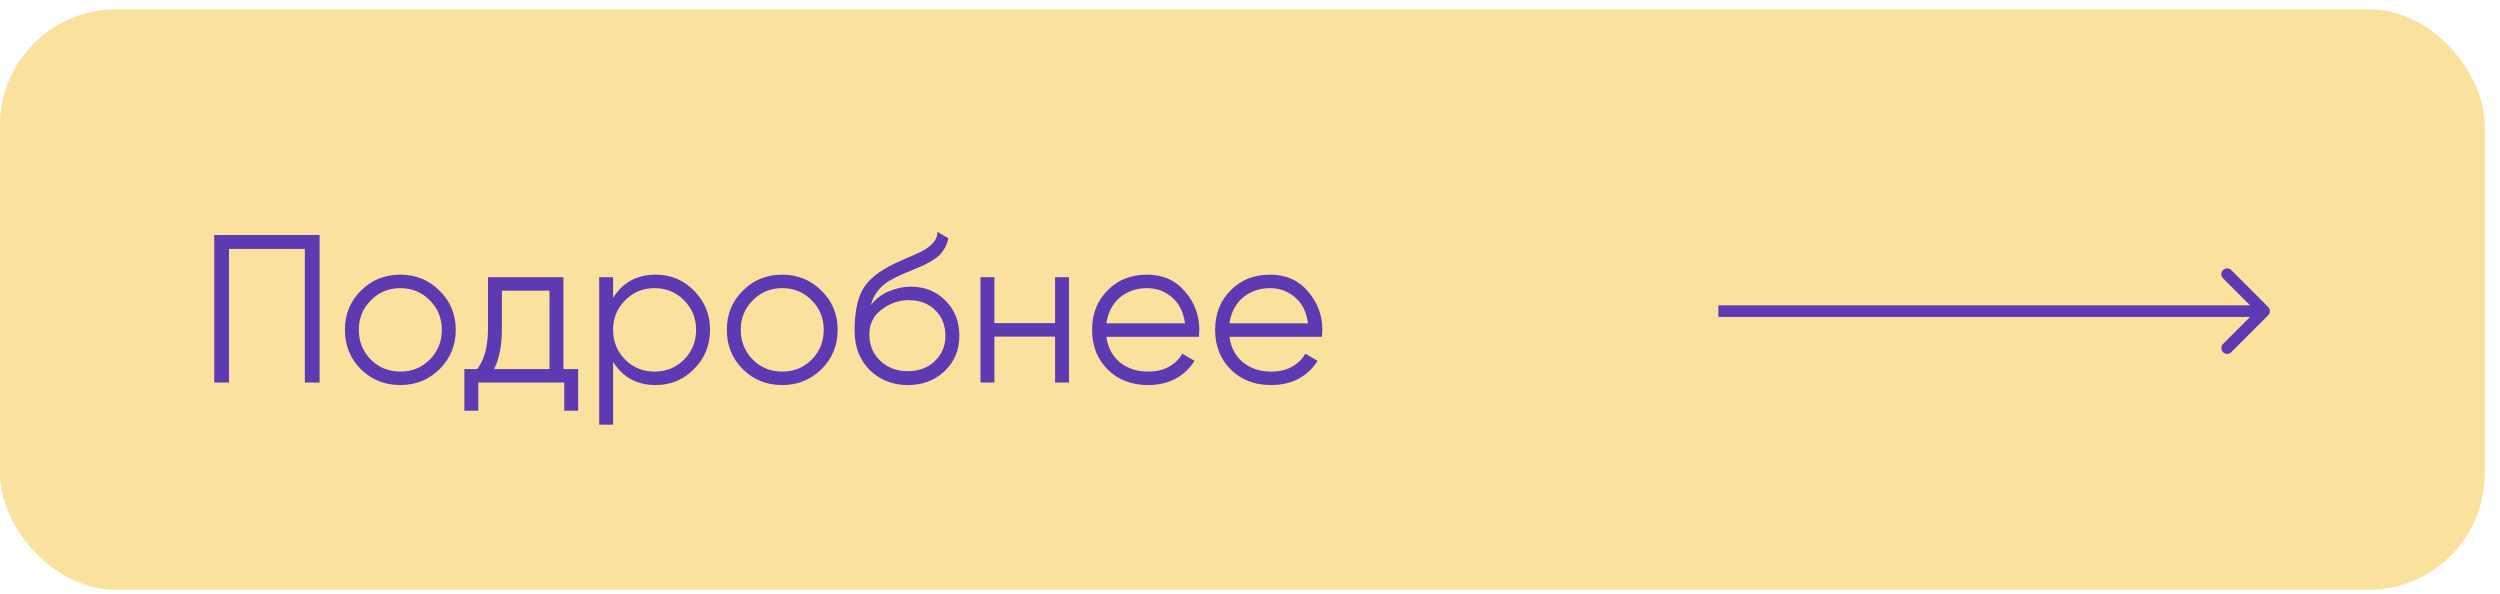<?xml version="1.0" encoding="UTF-8"?> <svg xmlns="http://www.w3.org/2000/svg" width="160" height="38" viewBox="0 0 160 38" fill="none"><rect y="0.593" width="159.02" height="37.154" rx="7.431" fill="#FBE19E"></rect><path d="M20.454 15.042V24.482H19.51V15.932H14.655V24.482H13.711V15.042H20.454ZM28.129 23.633C27.437 24.307 26.601 24.644 25.621 24.644C24.623 24.644 23.782 24.307 23.099 23.633C22.416 22.949 22.074 22.109 22.074 21.111C22.074 20.113 22.416 19.277 23.099 18.602C23.782 17.919 24.623 17.578 25.621 17.578C26.61 17.578 27.446 17.919 28.129 18.602C28.822 19.277 29.168 20.113 29.168 21.111C29.168 22.1 28.822 22.94 28.129 23.633ZM23.733 23.012C24.245 23.525 24.875 23.781 25.621 23.781C26.367 23.781 26.997 23.525 27.509 23.012C28.021 22.491 28.278 21.857 28.278 21.111C28.278 20.365 28.021 19.735 27.509 19.223C26.997 18.701 26.367 18.441 25.621 18.441C24.875 18.441 24.245 18.701 23.733 19.223C23.221 19.735 22.964 20.365 22.964 21.111C22.964 21.857 23.221 22.491 23.733 23.012ZM36.058 23.619H37.002V26.289H36.112V24.482H30.61V26.289H29.72V23.619H30.542C31.001 23.017 31.23 22.167 31.23 21.07V17.739H36.058V23.619ZM35.168 23.619V18.602H32.12V21.07C32.12 22.113 31.954 22.963 31.621 23.619H35.168ZM41.962 17.578C42.924 17.578 43.742 17.919 44.417 18.602C45.1 19.286 45.442 20.122 45.442 21.111C45.442 22.1 45.1 22.936 44.417 23.619C43.742 24.302 42.924 24.644 41.962 24.644C40.767 24.644 39.859 24.149 39.238 23.161V27.179H38.348V17.739H39.238V19.061C39.859 18.072 40.767 17.578 41.962 17.578ZM40.007 23.012C40.519 23.525 41.149 23.781 41.895 23.781C42.641 23.781 43.27 23.525 43.783 23.012C44.295 22.491 44.551 21.857 44.551 21.111C44.551 20.365 44.295 19.735 43.783 19.223C43.27 18.701 42.641 18.441 41.895 18.441C41.149 18.441 40.519 18.701 40.007 19.223C39.494 19.735 39.238 20.365 39.238 21.111C39.238 21.857 39.494 22.491 40.007 23.012ZM52.572 23.633C51.88 24.307 51.044 24.644 50.064 24.644C49.066 24.644 48.225 24.307 47.542 23.633C46.859 22.949 46.517 22.109 46.517 21.111C46.517 20.113 46.859 19.277 47.542 18.602C48.225 17.919 49.066 17.578 50.064 17.578C51.053 17.578 51.889 17.919 52.572 18.602C53.264 19.277 53.61 20.113 53.61 21.111C53.61 22.1 53.264 22.94 52.572 23.633ZM48.176 23.012C48.688 23.525 49.318 23.781 50.064 23.781C50.81 23.781 51.439 23.525 51.952 23.012C52.464 22.491 52.72 21.857 52.72 21.111C52.72 20.365 52.464 19.735 51.952 19.223C51.439 18.701 50.81 18.441 50.064 18.441C49.318 18.441 48.688 18.701 48.176 19.223C47.663 19.735 47.407 20.365 47.407 21.111C47.407 21.857 47.663 22.491 48.176 23.012ZM58.094 24.644C57.132 24.644 56.322 24.325 55.666 23.686C55.019 23.039 54.695 22.203 54.695 21.178C54.695 20.027 54.866 19.146 55.208 18.535C55.549 17.915 56.242 17.353 57.284 16.849C57.383 16.804 57.496 16.755 57.622 16.701C57.756 16.638 57.905 16.571 58.067 16.499C58.381 16.373 58.629 16.265 58.808 16.175C58.943 16.112 59.078 16.04 59.213 15.959C59.357 15.869 59.487 15.771 59.604 15.663C59.721 15.555 59.815 15.433 59.887 15.299C59.959 15.155 59.995 15.002 59.995 14.84L60.696 15.245C60.651 15.469 60.579 15.672 60.48 15.851C60.373 16.04 60.26 16.193 60.143 16.31C60.035 16.427 59.86 16.557 59.617 16.701C59.501 16.773 59.397 16.831 59.307 16.876C59.217 16.921 59.136 16.962 59.065 16.998L58.39 17.281L57.756 17.551C57.442 17.685 57.172 17.82 56.947 17.955C56.722 18.09 56.529 18.238 56.367 18.4C56.215 18.553 56.084 18.724 55.976 18.913C55.877 19.092 55.797 19.299 55.734 19.533C56.039 19.128 56.426 18.832 56.893 18.643C57.361 18.445 57.824 18.346 58.282 18.346C59.181 18.346 59.923 18.643 60.508 19.236C61.101 19.821 61.398 20.571 61.398 21.488C61.398 22.396 61.083 23.152 60.454 23.754C59.833 24.347 59.047 24.644 58.094 24.644ZM58.094 23.754C58.795 23.754 59.37 23.543 59.82 23.12C60.278 22.689 60.508 22.145 60.508 21.488C60.508 20.823 60.292 20.279 59.86 19.857C59.438 19.425 58.871 19.209 58.161 19.209C57.523 19.209 56.943 19.412 56.421 19.816C55.9 20.203 55.639 20.733 55.639 21.407C55.639 22.091 55.873 22.653 56.34 23.093C56.808 23.534 57.392 23.754 58.094 23.754ZM67.525 17.739H68.415V24.482H67.525V21.542H63.641V24.482H62.751V17.739H63.641V20.679H67.525V17.739ZM73.413 17.578C74.419 17.578 75.224 17.933 75.826 18.643C76.447 19.344 76.757 20.176 76.757 21.138C76.757 21.183 76.752 21.241 76.743 21.313C76.743 21.385 76.739 21.466 76.73 21.556H70.81C70.9 22.239 71.187 22.783 71.673 23.188C72.158 23.583 72.765 23.781 73.493 23.781C74.006 23.781 74.447 23.677 74.815 23.471C75.193 23.255 75.476 22.976 75.665 22.635L76.447 23.093C76.15 23.579 75.746 23.961 75.233 24.239C74.721 24.509 74.136 24.644 73.48 24.644C72.419 24.644 71.556 24.311 70.891 23.646C70.225 22.981 69.893 22.136 69.893 21.111C69.893 20.095 70.221 19.254 70.877 18.589C71.534 17.915 72.379 17.578 73.413 17.578ZM73.413 18.441C73.062 18.441 72.738 18.495 72.442 18.602C72.145 18.71 71.88 18.863 71.646 19.061C71.421 19.259 71.237 19.497 71.093 19.776C70.949 20.054 70.855 20.36 70.81 20.693H75.84C75.741 19.974 75.467 19.421 75.017 19.034C74.55 18.638 74.015 18.441 73.413 18.441ZM81.288 17.578C82.295 17.578 83.1 17.933 83.702 18.643C84.322 19.344 84.632 20.176 84.632 21.138C84.632 21.183 84.628 21.241 84.619 21.313C84.619 21.385 84.614 21.466 84.605 21.556H78.685C78.775 22.239 79.063 22.783 79.548 23.188C80.034 23.583 80.641 23.781 81.369 23.781C81.881 23.781 82.322 23.677 82.69 23.471C83.068 23.255 83.351 22.976 83.54 22.635L84.322 23.093C84.025 23.579 83.621 23.961 83.109 24.239C82.596 24.509 82.012 24.644 81.355 24.644C80.294 24.644 79.431 24.311 78.766 23.646C78.101 22.981 77.768 22.136 77.768 21.111C77.768 20.095 78.096 19.254 78.753 18.589C79.409 17.915 80.254 17.578 81.288 17.578ZM81.288 18.441C80.937 18.441 80.614 18.495 80.317 18.602C80.02 18.71 79.755 18.863 79.521 19.061C79.297 19.259 79.112 19.497 78.968 19.776C78.825 20.054 78.73 20.36 78.685 20.693H83.715C83.616 19.974 83.342 19.421 82.893 19.034C82.425 18.638 81.89 18.441 81.288 18.441Z" fill="#5D3AB2"></path><path d="M145.164 20.176C145.309 20.031 145.309 19.796 145.164 19.65L142.8 17.286C142.655 17.141 142.419 17.141 142.274 17.286C142.129 17.431 142.129 17.666 142.274 17.811L144.376 19.913L142.274 22.015C142.129 22.16 142.129 22.395 142.274 22.54C142.419 22.685 142.655 22.685 142.8 22.54L145.164 20.176ZM109.977 19.913V20.285H144.901V19.913V19.541H109.977V19.913Z" fill="#5D3AB2"></path></svg> 
